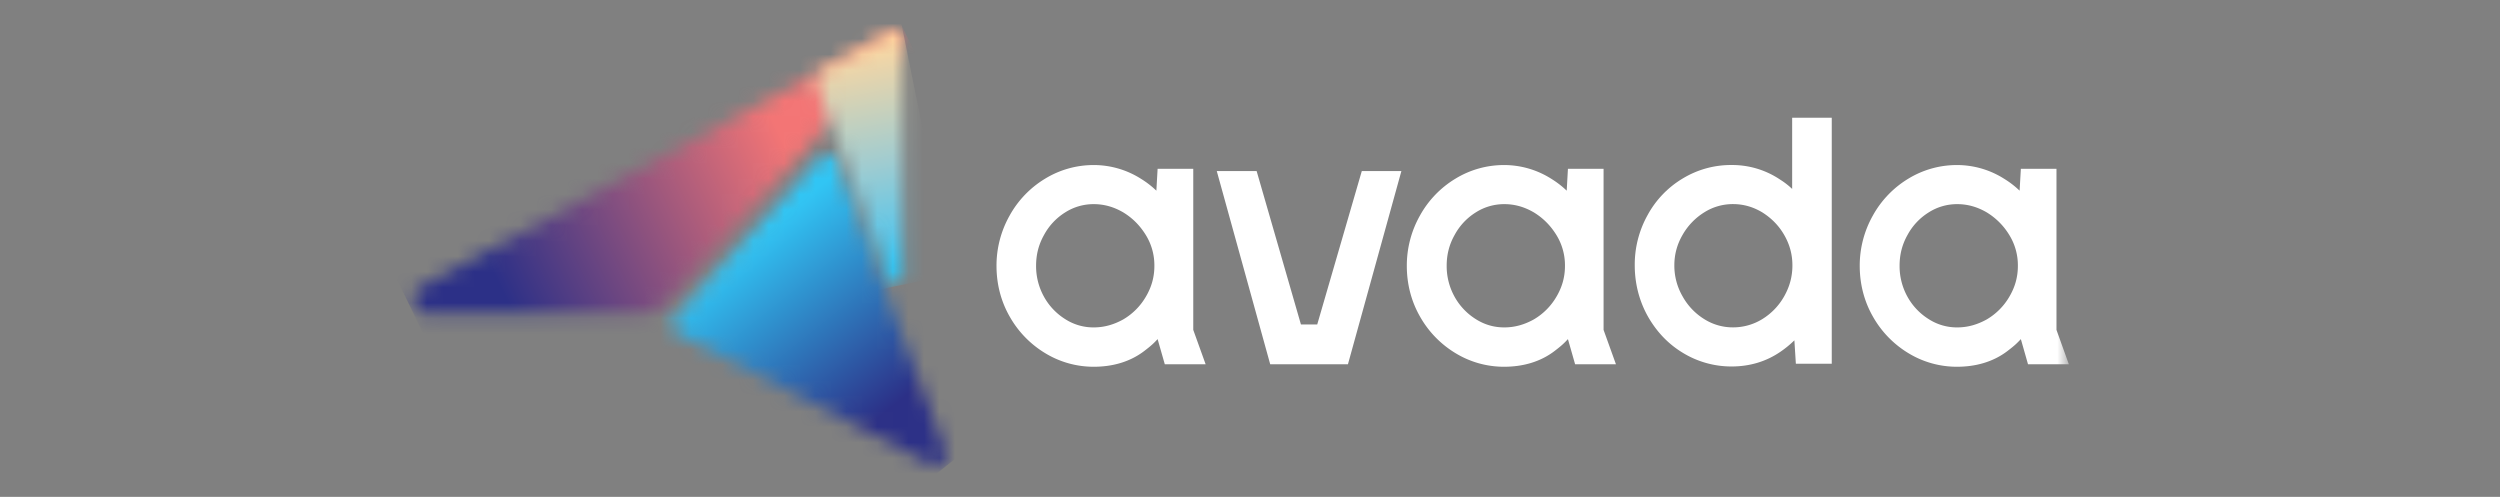 <svg xmlns="http://www.w3.org/2000/svg" width="161" height="32" fill="none" viewBox="0 0 161 32"><rect x="0" y="0" width="161" height="32" fill="#808080" stroke="none"/><mask id="a" width="108" height="28" x="26" y="2" maskUnits="userSpaceOnUse" style="mask-type:luminance"><path fill="#fff" d="M133.251 2H26.639v28h106.612V2Z"/></mask><g mask="url(#a)"><path fill="#fff" d="M76.844 10.87H74.55l-.08 1.41a5.816 5.816 0 0 0-.971-.753 5.674 5.674 0 0 0-3.06-.898 5.99 5.99 0 0 0-3.14.882 6.372 6.372 0 0 0-2.28 2.373 6.547 6.547 0 0 0-.844 3.24c0 1.17.286 2.277.844 3.255a6.45 6.45 0 0 0 2.28 2.358 5.99 5.99 0 0 0 3.14.882c1.163 0 2.31-.29 3.267-1.027.462-.353.605-.497.844-.753l.463 1.62h2.63l-.797-2.214V10.87Zm-6.407 10.215a3.35 3.35 0 0 1-1.833-.53 3.96 3.96 0 0 1-1.37-1.443 4.056 4.056 0 0 1-.51-1.988c0-.722.16-1.363.51-1.989a3.884 3.884 0 0 1 1.37-1.46 3.388 3.388 0 0 1 1.833-.528c.67 0 1.291.176 1.897.529.606.369 1.084.85 1.466 1.475a3.71 3.71 0 0 1 .542 1.973c0 .705-.175 1.347-.542 1.972a4.055 4.055 0 0 1-1.466 1.476c-.606.336-1.227.513-1.897.513Z"/></g><mask id="b" width="108" height="28" x="26" y="2" maskUnits="userSpaceOnUse" style="mask-type:luminance"><path fill="#fff" d="M133.251 2H26.639v28h106.612V2Z"/></mask><g mask="url(#b)"><path fill="#fff" d="M103.286 10.87h-2.311l-.079 1.41a5.868 5.868 0 0 0-.972-.753 5.675 5.675 0 0 0-3.06-.898 5.99 5.99 0 0 0-3.14.882 6.37 6.37 0 0 0-2.28 2.373 6.546 6.546 0 0 0-.845 3.24c0 1.17.287 2.277.845 3.255a6.448 6.448 0 0 0 2.28 2.358 5.99 5.99 0 0 0 3.14.882c1.162 0 2.31-.29 3.267-1.027.461-.353.605-.497.844-.753l.462 1.62h2.63l-.797-2.214V10.87h.016Zm-6.407 10.215c-.67 0-1.275-.177-1.833-.53a3.958 3.958 0 0 1-1.37-1.443 4.058 4.058 0 0 1-.51-1.988c0-.722.159-1.363.51-1.989a3.883 3.883 0 0 1 1.37-1.46 3.388 3.388 0 0 1 1.833-.528c.67 0 1.29.176 1.896.529.606.369 1.084.85 1.467 1.475a3.72 3.72 0 0 1 .542 1.973c0 .705-.176 1.347-.542 1.972a4.054 4.054 0 0 1-1.467 1.476c-.605.336-1.226.513-1.896.513Z"/></g><mask id="c" width="108" height="28" x="26" y="2" maskUnits="userSpaceOnUse" style="mask-type:luminance"><path fill="#fff" d="M133.251 2H26.639v28h106.612V2Z"/></mask><g mask="url(#c)"><path fill="#fff" d="M132.453 10.87h-2.31l-.08 1.41a5.81 5.81 0 0 0-.973-.753 5.672 5.672 0 0 0-3.06-.898 5.992 5.992 0 0 0-3.14.882 6.374 6.374 0 0 0-2.279 2.373 6.545 6.545 0 0 0-.844 3.24c0 1.17.286 2.277.844 3.255a6.452 6.452 0 0 0 2.279 2.358 5.992 5.992 0 0 0 3.14.882c1.163 0 2.311-.29 3.268-1.027.462-.353.605-.497.845-.753l.461 1.62h2.63l-.797-2.214V10.87h.016Zm-6.407 10.215a3.345 3.345 0 0 1-1.832-.53 3.955 3.955 0 0 1-1.372-1.443 4.062 4.062 0 0 1-.509-1.988c0-.722.159-1.363.509-1.989a3.88 3.88 0 0 1 1.372-1.46 3.384 3.384 0 0 1 1.832-.528c.67 0 1.291.176 1.897.529a4.32 4.32 0 0 1 1.466 1.475 3.71 3.71 0 0 1 .542 1.973c0 .705-.175 1.347-.542 1.972a4.054 4.054 0 0 1-1.466 1.476c-.606.336-1.227.513-1.897.513Z"/></g><mask id="d" width="108" height="28" x="26" y="2" maskUnits="userSpaceOnUse" style="mask-type:luminance"><path fill="#fff" d="M133.251 2H26.639v28h106.612V2Z"/></mask><g mask="url(#d)"><path fill="#fff" d="M115.415 12.167a4.893 4.893 0 0 0-.765-.594 5.53 5.53 0 0 0-3.141-.946 5.974 5.974 0 0 0-3.139.866 6.18 6.18 0 0 0-2.264 2.357 6.54 6.54 0 0 0-.828 3.24c0 1.17.287 2.277.828 3.255.559.995 1.308 1.796 2.264 2.374a5.989 5.989 0 0 0 3.139.882c1.18 0 2.248-.321 3.172-.962a6.58 6.58 0 0 0 .877-.722l.095 1.507h2.312V7.58h-2.55v4.587Zm-3.81 8.916a3.444 3.444 0 0 1-1.849-.53 4.01 4.01 0 0 1-1.402-1.475 3.944 3.944 0 0 1-.526-1.988c0-.706.175-1.347.526-1.957a4.09 4.09 0 0 1 1.402-1.459 3.443 3.443 0 0 1 1.849-.53c.669 0 1.291.177 1.881.53.589.369 1.068.85 1.418 1.46.351.609.527 1.25.527 1.956 0 .721-.176 1.363-.527 1.988a4.052 4.052 0 0 1-1.418 1.476 3.59 3.59 0 0 1-1.881.529Z"/></g><mask id="e" width="108" height="28" x="26" y="2" maskUnits="userSpaceOnUse" style="mask-type:luminance"><path fill="#fff" d="M133.251 2H26.639v28h106.612V2Z"/></mask><g mask="url(#e)"><path fill="#fff" d="m87.7 11.016-2.87 9.878h-1.05l-2.853-9.878H78.36l3.442 12.444h5.005l3.443-12.444H87.7Z"/></g><mask id="f" width="18" height="21" x="43" y="9" maskUnits="userSpaceOnUse" style="mask-type:luminance"><path fill="#fff" d="M53.225 9.941a.565.565 0 0 0-.16.032c-.016 0-.032.017-.032.017-.016 0-.016.015-.032.015h-.015c-.016 0-.032.017-.048.033s-.032.016-.048.032c-.016 0-.016.016-.032.016-.032.032-.08.064-.111.112-.144.16-8.942 9.91-9.229 10.215a.717.717 0 0 0-.191.465.71.71 0 0 0 .367.626l16.177 8.371h.016l.016.016c.016 0 .016.016.032.016.016.016.047.016.063.032.016 0 .032.016.032.016.016 0 .032.016.048.016a.771.771 0 0 0 .271 0c.016 0 .032 0 .048-.016a.708.708 0 0 0 .51-.561c0-.016 0-.048.016-.064a.587.587 0 0 0-.048-.321l-6.933-18.587c0-.016-.016-.032-.016-.048s0-.016-.016-.032l-.048-.096-.016-.016c0-.016-.016-.016-.016-.032l-.016-.016c-.016-.016-.016-.032-.032-.032l-.031-.032c-.032-.032-.064-.048-.096-.08-.016 0-.016-.016-.032-.016-.032-.017-.08-.032-.127-.049-.016 0-.032-.016-.048-.016h-.016c-.048-.016-.08-.016-.128-.016h-.08Z"/></mask><g mask="url(#f)"><path fill="url(#g)" d="m54.132 1.31 16.512 20.944-20.528 16.39-16.513-20.96L54.132 1.311Z"/></g><mask id="h" width="33" height="19" x="26" y="2" maskUnits="userSpaceOnUse" style="mask-type:luminance"><path fill="#fff" d="M57.559 2.014c-.016 0-.016 0-.032.016 0 0-.016 0-.016.016-.016 0-.016 0-.032.016 0 0-.016 0-.016.016L27.18 18.435l-.127.064a.943.943 0 0 0-.399.61v.032c0 .016 0 .048-.016.064v.24c0 .016.016.048.016.064v.033c0 .016 0 .032.016.032 0 .016.016.032.016.048s.016.032.016.048a.92.92 0 0 0 .845.545h13.451c.192 0 .383-.016.559-.048.063-.016.111-.032.175-.048l.143-.048c.096-.032.176-.064.271-.096a.479.479 0 0 0 .128-.065 2.43 2.43 0 0 0 .478-.304c.016 0 .016-.016.032-.016.016-.016.048-.032.064-.048.032-.033.063-.049.095-.08l.048-.049.048-.048.048-.048.032-.032.016-.016L58.053 2.83c.016-.016.032-.048.048-.064s.016-.032.032-.048c0-.016.015-.016.015-.032a.467.467 0 0 0-.414-.641c-.08-.049-.128-.049-.175-.032Z"/></mask><g mask="url(#h)"><path fill="url(#i)" d="m19.483 5.525 32.626-16.117L65.4 16.671 32.775 32.787 19.483 5.525Z"/></g><mask id="j" width="7" height="17" x="52" y="2" maskUnits="userSpaceOnUse" style="mask-type:luminance"><path fill="#fff" d="M57.686 2h-.079l-.144.048-.048.016-4.271 2.31a.95.95 0 0 0-.558 1.042v.016c0 .016 0 .032.016.048v.016l.08.192 4.542 12.236v.016c.032.209.223.37.446.385h.016c.032 0 .064 0 .096-.016h.032a.465.465 0 0 0 .334-.385V2.465c0-.048 0-.096-.016-.144 0-.016-.015-.032-.015-.048-.032-.048-.064-.113-.096-.145l-.032-.032a.349.349 0 0 0-.08-.048c-.047-.016-.095-.048-.143-.048h-.08Z"/></mask><g mask="url(#j)"><path fill="url(#k)" d="m57.926.91 3.395 16.774-8.527 1.748-3.395-16.774L57.926.91Z"/></g><defs><linearGradient id="g" x1="48.525" x2="59.447" y1="15.4" y2="29.094" gradientUnits="userSpaceOnUse"><stop stop-color="#31C5F4"/><stop offset=".8" stop-color="#2C3087"/><stop offset="1" stop-color="#2C3087"/></linearGradient><linearGradient id="i" x1="31.284" x2="54.358" y1="16.611" y2="5.351" gradientUnits="userSpaceOnUse"><stop stop-color="#2C3087"/><stop offset="0" stop-color="#2C3087"/><stop offset=".8" stop-color="#F37575"/><stop offset="1" stop-color="#F37575"/></linearGradient><linearGradient id="k" x1="53.961" x2="56.85" y1="3.263" y2="17.345" gradientUnits="userSpaceOnUse"><stop stop-color="#FFD8A0"/><stop offset=".089" stop-color="#EDD5A9"/><stop offset=".53" stop-color="#A0CCD0"/><stop offset=".845" stop-color="#5FC6E7"/><stop offset="1" stop-color="#31C5F4"/></linearGradient></defs></svg>
